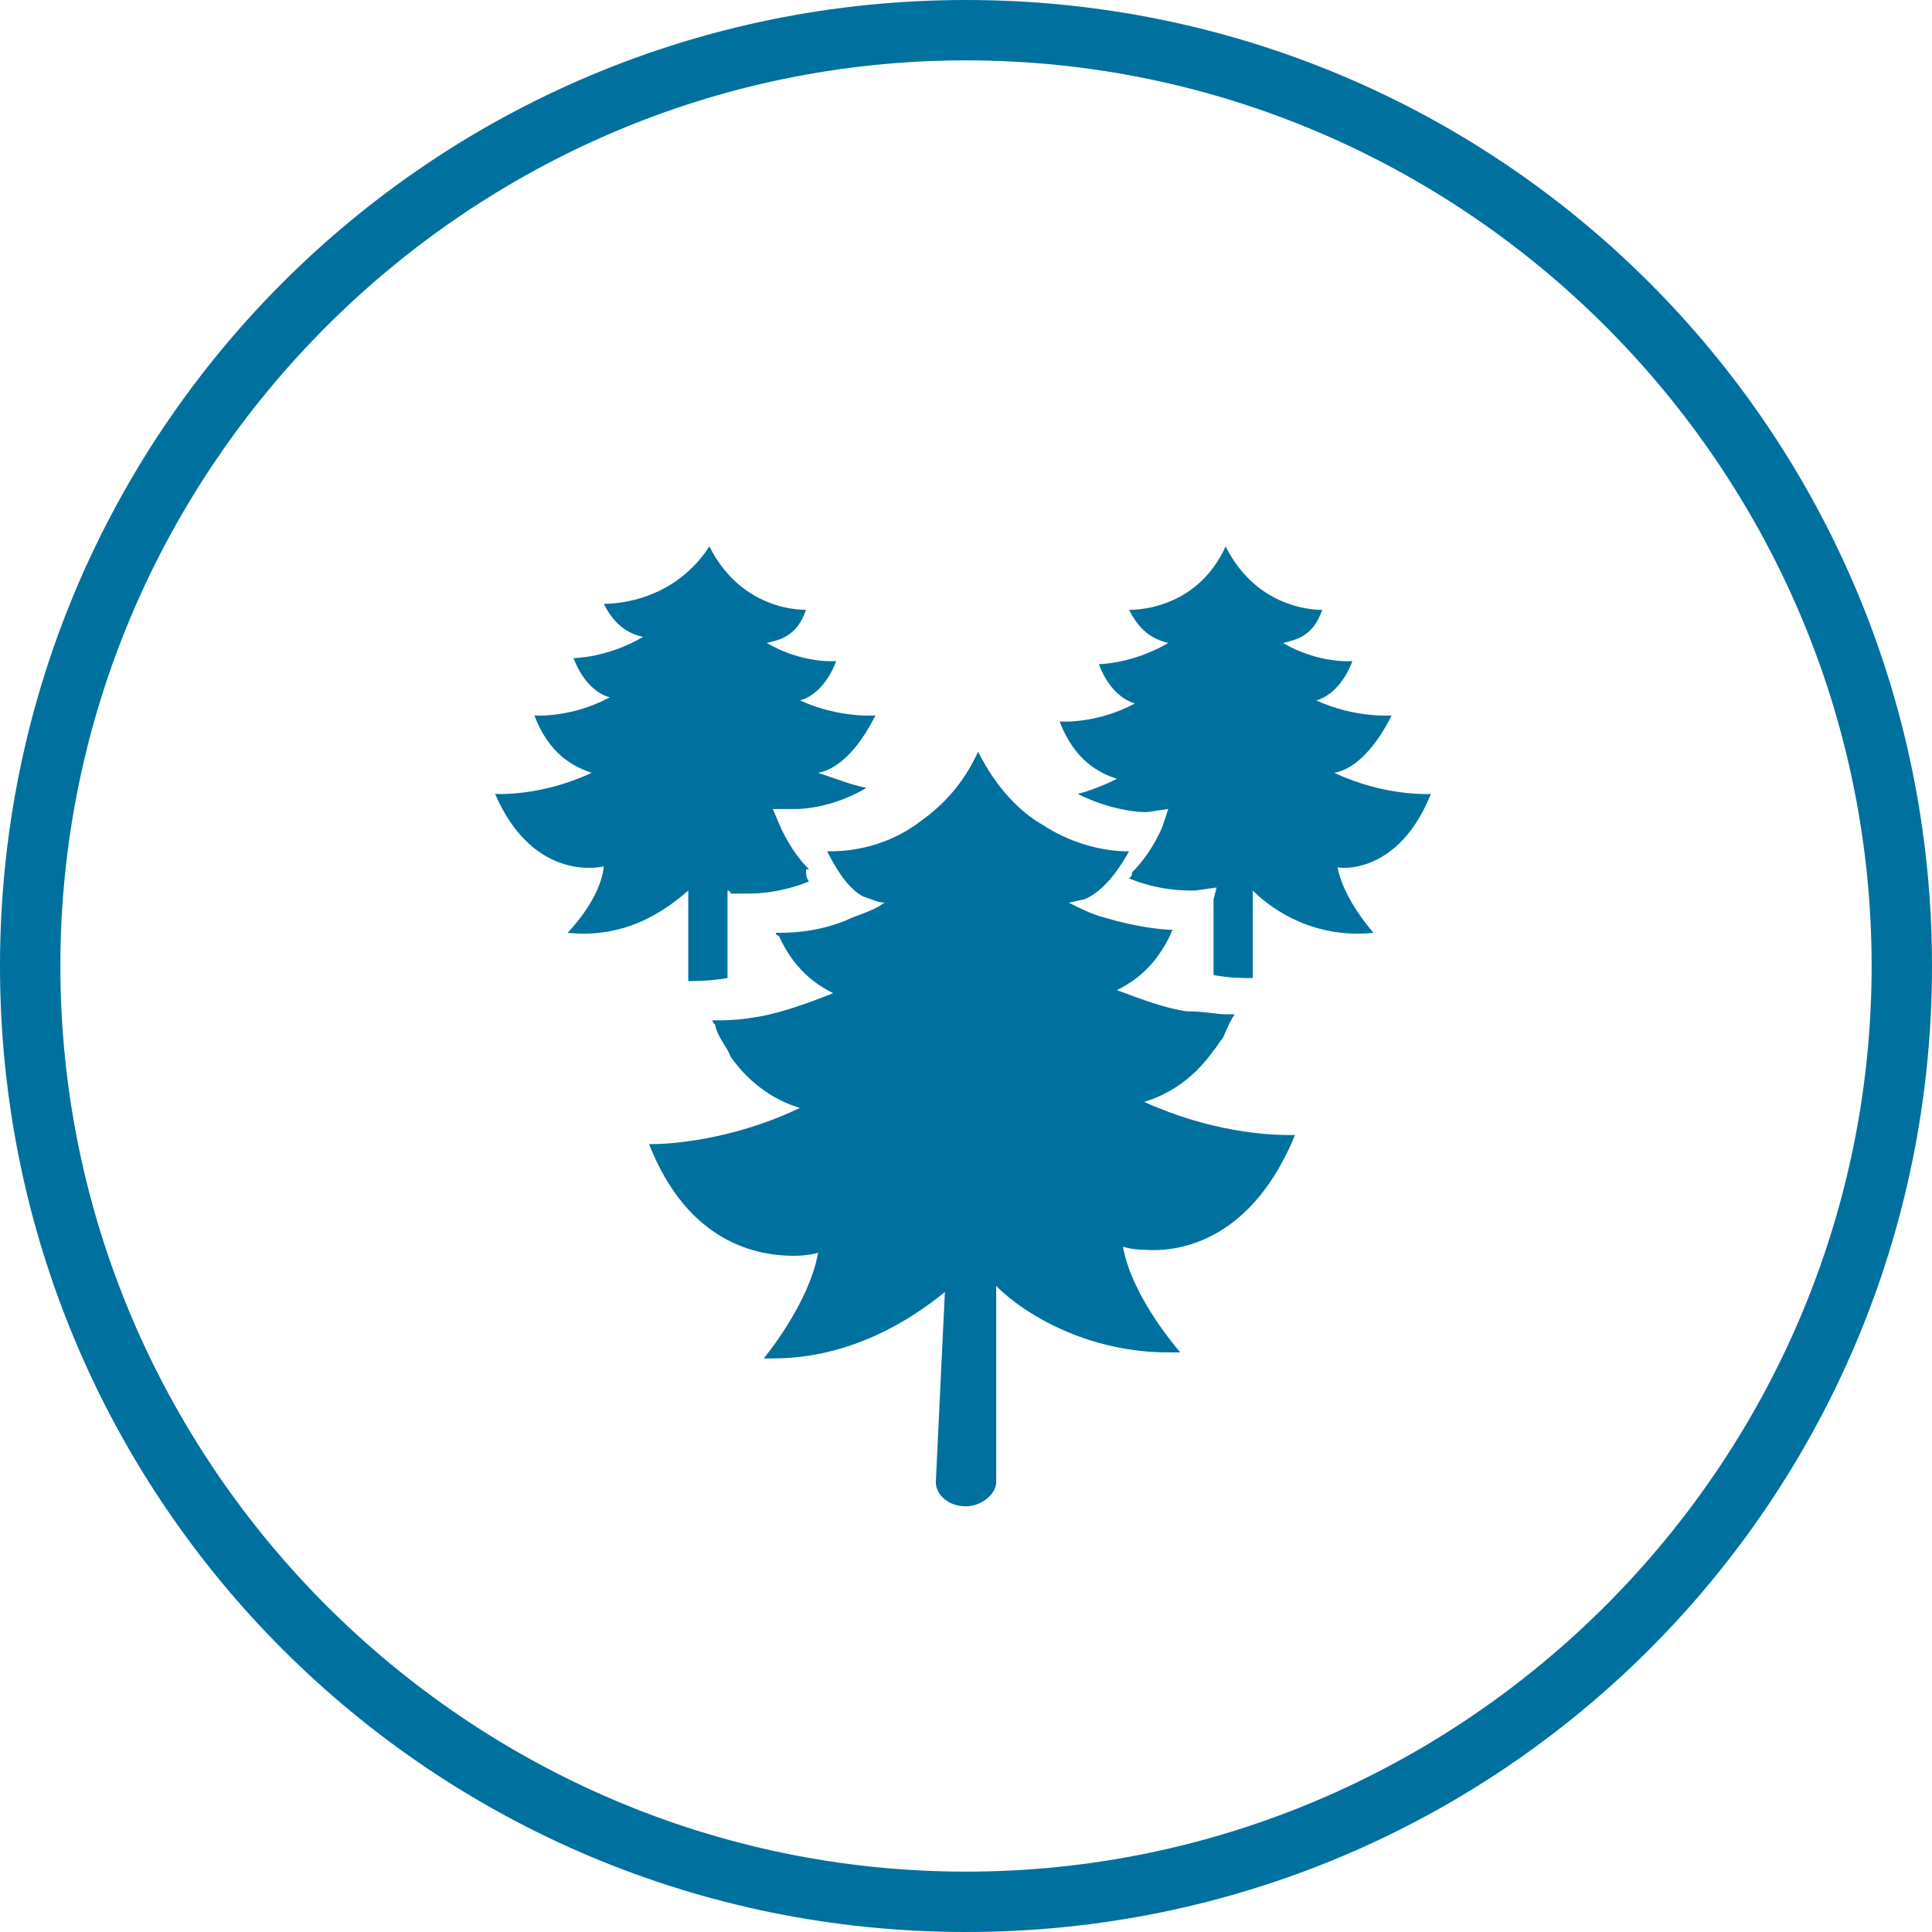 <?xml version="1.0" encoding="utf-8"?>
<!-- Generator: Adobe Illustrator 24.0.2, SVG Export Plug-In . SVG Version: 6.00 Build 0)  -->
<!DOCTYPE svg PUBLIC "-//W3C//DTD SVG 1.1//EN" "http://www.w3.org/Graphics/SVG/1.1/DTD/svg11.dtd">
<svg version="1.1" id="Calque_1" xmlns:x="http://ns.adobe.com/Extensibility/1.0/" xmlns:i="http://ns.adobe.com/AdobeIllustrator/10.0/" xmlns:graph="http://ns.adobe.com/Graphs/1.0/"
	 xmlns="http://www.w3.org/2000/svg" xmlns:xlink="http://www.w3.org/1999/xlink" x="0px" y="0px" viewBox="0 0 64 64"
	 style="enable-background:new 0 0 64 64;" xml:space="preserve">
<style type="text/css">
	.st0{fill:#00719E;}
</style>
<g>
	<path class="st0" d="M32,2c16.5,0,30,13.5,30,30S48.5,62,32,62S2,48.5,2,32S15.5,2,32,2 M32,0C14.3,0,0,14.3,0,32s14.3,32,32,32
		s32-14.3,32-32S49.7,0,32,0L32,0z"/>
</g>
<g>
	<g>
		<path class="st0" d="M22.8,29.5v3c0.2,0,0.7,0,1.3-0.1v-2.9c0.1,0,0.1,0.1,0.1,0.1H24h0.7c0,0,0,0,0.1,0c0.2,0,1,0,2-0.4
			c-0.1-0.1-0.1-0.3-0.1-0.4c0,0,0,0,0.1,0c-0.3-0.3-0.6-0.7-0.9-1.3l-0.3-0.7h0.7c0,0,0,0,0.1,0c0.3,0,1.3-0.1,2.3-0.7
			c-0.5-0.1-1-0.3-1.6-0.5c0.6-0.1,1.3-0.7,1.9-1.9c0,0-1.2,0.1-2.5-0.5c0.4-0.1,0.9-0.5,1.2-1.3c0,0-1.1,0.1-2.3-0.6
			c0.4-0.1,1-0.2,1.3-1.1c0,0-2.1,0.1-3.2-2.1C22.2,20.1,20,20,20,20c0.4,0.8,0.9,1,1.3,1.1c-1.2,0.7-2.3,0.7-2.3,0.7
			c0.3,0.8,0.8,1.2,1.2,1.3c-1.3,0.7-2.5,0.6-2.5,0.6c0.5,1.3,1.3,1.7,1.9,1.9c-1.7,0.8-3.2,0.7-3.2,0.7c1.3,3,3.6,2.4,3.6,2.4
			c-0.1,1.1-1.2,2.2-1.2,2.2C20.7,31.1,22,30.2,22.8,29.5z"/>
		<path class="st0" d="M47.4,26.3c0,0-1.5,0.1-3.2-0.7c0.6-0.1,1.3-0.7,1.9-1.9c0,0-1.2,0.1-2.5-0.5c0.4-0.1,0.9-0.5,1.2-1.3
			c0,0-1.1,0.1-2.3-0.6c0.4-0.1,1-0.2,1.3-1.1c0,0-2.1,0.1-3.2-2.1c-1,2.2-3.2,2.1-3.2,2.1c0.4,0.8,0.9,1,1.3,1.1
			c-1.2,0.7-2.3,0.7-2.3,0.7c0.3,0.8,0.8,1.2,1.2,1.3c-1.3,0.7-2.5,0.6-2.5,0.6c0.5,1.3,1.3,1.7,1.9,1.9c-0.4,0.2-0.9,0.4-1.3,0.5
			c1,0.5,1.9,0.6,2.2,0.6c0.1,0,0.1,0,0.1,0l0.7-0.1l-0.2,0.6c-0.3,0.7-0.7,1.2-1,1.5c0,0.1,0,0.1-0.1,0.2c1,0.4,1.8,0.4,2.1,0.4
			c0.1,0,0.1,0,0.1,0l0.7-0.1l-0.1,0.4v2.5c0.5,0.1,1,0.1,1.3,0.1v-2.9c0.7,0.7,2.1,1.6,4,1.4c0,0-1-1.1-1.2-2.2
			C43.9,28.7,46.2,29.3,47.4,26.3z"/>
		<path class="st0" d="M42.9,37.6c0,0-0.1,0-0.2,0c-0.7,0-2.6-0.1-4.8-1.1c0.7-0.2,1.6-0.7,2.3-1.7c0.1-0.1,0.2-0.3,0.3-0.4
			c0.1-0.2,0.2-0.5,0.4-0.8c0,0-0.1,0-0.1,0c-0.1,0-0.1,0-0.2,0c-0.3,0-0.7-0.1-1.3-0.1c-0.7-0.1-1.5-0.4-2.3-0.7
			c0.6-0.3,1.3-0.8,1.8-1.9c0-0.1,0.1-0.1,0.1-0.1c0,0-0.1,0-0.1,0c-0.3,0-1.2-0.1-2.2-0.4c-0.4-0.1-0.8-0.3-1.2-0.5
			c0.1,0,0.4-0.1,0.5-0.1c0.5-0.2,1-0.7,1.5-1.6h-0.1c-0.4,0-1.6-0.1-2.8-0.9c-0.7-0.4-1.5-1.2-2.1-2.4c-0.5,1.1-1.2,1.8-1.9,2.3
			c-1.3,1-2.7,1-3,1c-0.1,0-0.1,0-0.1,0c0.4,0.8,0.8,1.3,1.2,1.5c0.3,0.1,0.5,0.2,0.7,0.2c-0.4,0.3-0.9,0.4-1.3,0.6
			c-1,0.4-1.9,0.4-2.2,0.4c-0.1,0-0.1,0-0.1,0c0,0.1,0.1,0.1,0.1,0.1c0.5,1.1,1.2,1.6,1.8,1.9c-1,0.4-1.9,0.7-2.6,0.8
			c-0.6,0.1-1,0.1-1.3,0.1l0,0c-0.1,0-0.1,0-0.1,0c0,0.1,0.1,0.1,0.1,0.2c0.1,0.4,0.4,0.7,0.5,1c0.7,1,1.6,1.5,2.3,1.7
			c-2.3,1.1-4.4,1.2-4.9,1.2c-0.1,0-0.1,0-0.1,0c1.3,3.3,3.6,3.7,4.8,3.7c0.5,0,0.8-0.1,0.8-0.1c-0.3,1.7-1.8,3.5-1.8,3.5
			c0.1,0,0.2,0,0.3,0c2.6,0,4.6-1.3,5.7-2.2L31,49.1c0,0.4,0.4,0.8,1,0.8c0.5,0,1-0.4,1-0.8L33,42.6c1,1,3.1,2.2,5.7,2.2
			c0.1,0,0.3,0,0.4,0c0,0-1.6-1.8-1.9-3.5c0,0,0.3,0.1,0.7,0.1C39.2,41.5,41.5,41,42.9,37.6z"/>
	</g>
</g>
</svg>
